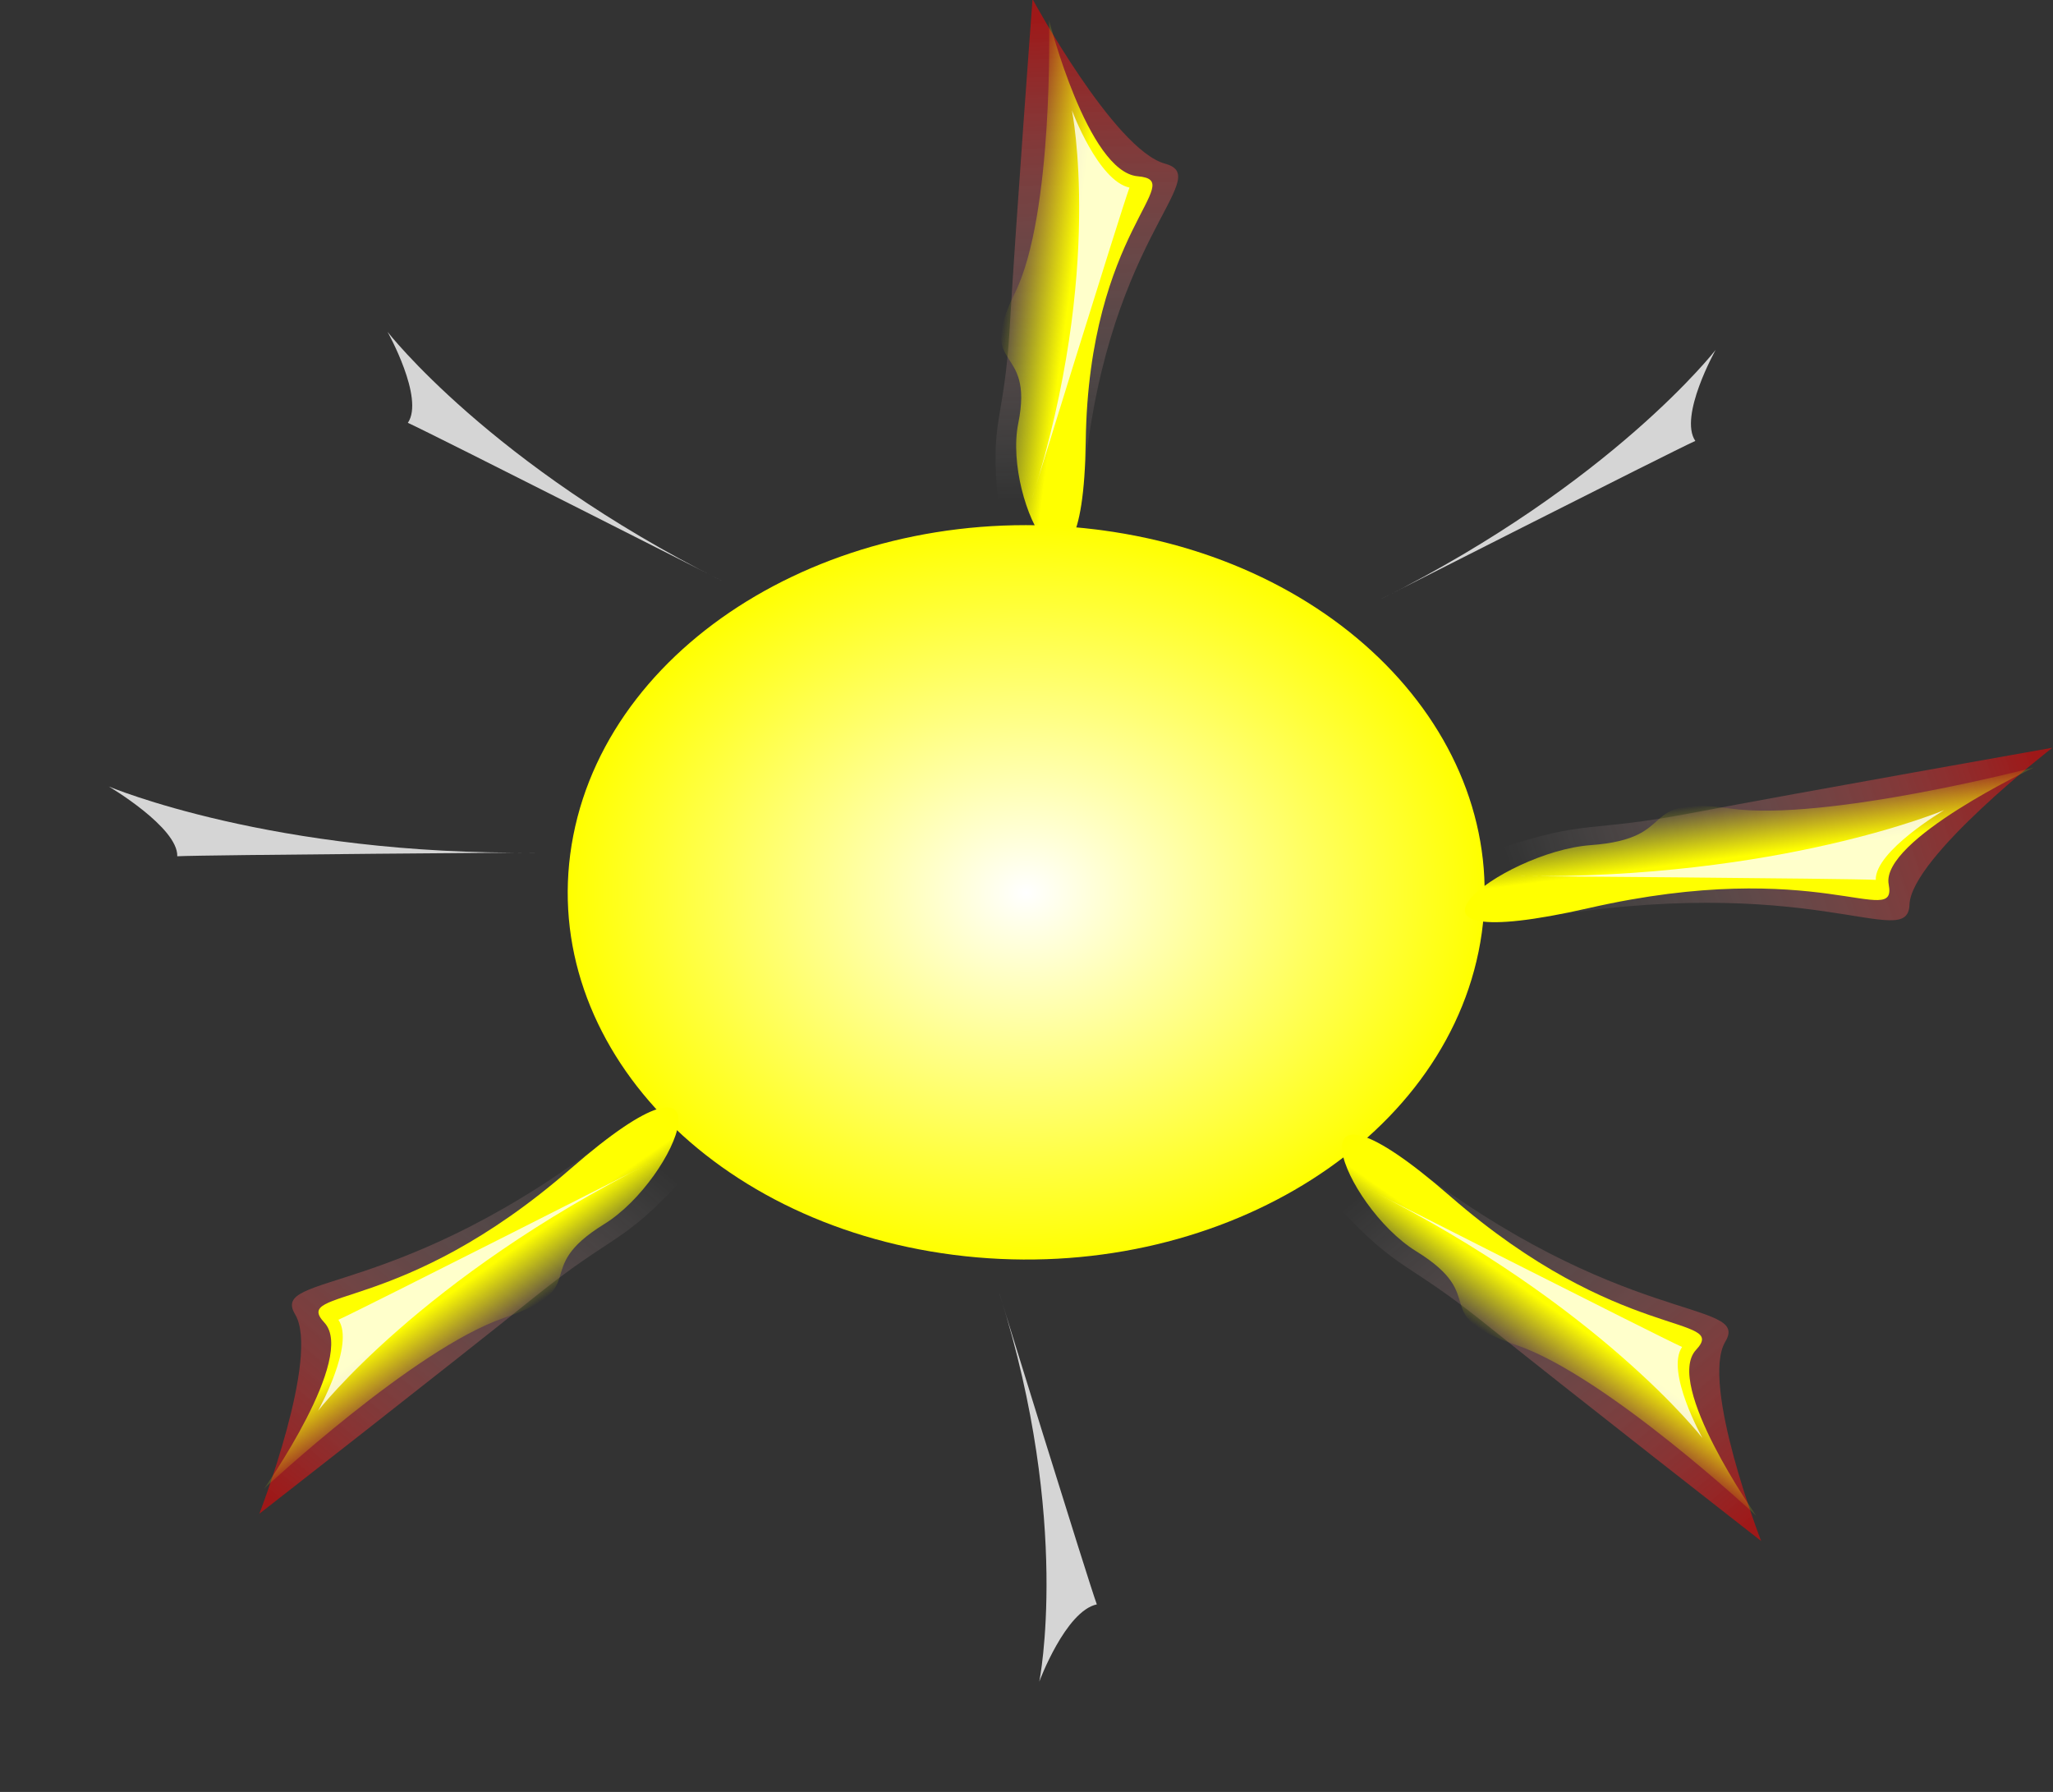 <svg xmlns="http://www.w3.org/2000/svg" xmlns:xlink="http://www.w3.org/1999/xlink" viewBox="0 0 240.67 210.05" version="1.0"><rect x="0" y="0" width="240.67" height="210.05" fill="#333333" stroke="none"/><defs><linearGradient id="b"><stop offset="0" stop-color="#ff0"/><stop offset=".5" stop-color="#ff0"/><stop offset="1" stop-color="#ff0" stop-opacity="0"/></linearGradient><linearGradient id="a"><stop offset="0" stop-color="red" stop-opacity=".526"/><stop offset="1" stop-color="#fff" stop-opacity="0"/></linearGradient><linearGradient id="c" y2="263.21" xlink:href="#a" gradientUnits="userSpaceOnUse" x2="380.26" gradientTransform="translate(-25.472 -34.735)" y1=".772" x1="212.54"/><linearGradient id="d" y2="313.43" xlink:href="#b" gradientUnits="userSpaceOnUse" x2="153.07" gradientTransform="rotate(-39.597 -72.687 10.164)" y1="313.43" x1="101.27"/><radialGradient id="e" gradientUnits="userSpaceOnUse" cy="462.36" cx="446.92" gradientTransform="matrix(1 0 0 .892 0 50.151)" r="227.74"><stop offset="0" stop-color="#ff0"/><stop offset="0" stop-color="#fff"/><stop offset="1" stop-color="#ff0"/></radialGradient></defs><path d="M198.04 73.767c11.92-19.379-16.37-118.81-16.37-118.81 0-.001 91 118.81 128.62 169.07 37.89 50.64 40.73 43.93 69.29 91.74 29.1 48.73 70.73 148.93-30.72 16.15C247.13 98.777 185.9 93.497 198.04 73.767z" fill="url(#c)" transform="matrix(-.235 .104 .163 .148 171.077 -12.333)"/><path d="M211.81 74.111c15.26-14.095-27.95-104.14-27.95-104.14 0-.005 70.26 104.83 112.41 137.43 42.52 32.88 11.4 30.8 46.9 70.12 34.36 38.06 63.05 137.36-16.04 25.42-79.35-112.31-130.99-114.35-115.32-128.83z" fill="url(#d)" transform="matrix(-.235 .104 .163 .148 171.077 -12.333)"/><path d="M132.407 21.988c-3.673-.787-6.746-9.052-6.746-9.052s3.782 18.684-4.616 45.327c-.817 2.59 10.425-33.78 11.361-36.275z" fill-rule="evenodd" fill="#fff" fill-opacity=".796"/><path d="M484.45 262.13c123.74 18.43 207.44 122.62 187.19 233-20.26 110.38-136.84 185.36-260.71 167.68-123.88-17.68-208.38-121.36-188.97-231.86 19.4-110.5 135.41-186.18 259.42-169.26" transform="matrix(.236 0 0 .212 14.824 6.58)" fill="url(#e)"/><path d="M198.04 73.767c11.92-19.379-16.37-118.81-16.37-118.81 0-.001 91 118.81 128.62 169.07 37.89 50.64 40.73 43.93 69.29 91.74 29.1 48.73 70.73 148.93-30.72 16.15C247.13 98.777 185.9 93.497 198.04 73.767z" fill="url(#c)" transform="matrix(-.249 -.075 -.001 .207 253.195 51.894)"/><path d="M211.81 74.111c15.26-14.095-27.95-104.14-27.95-104.14 0-.005 70.26 104.83 112.41 137.43 42.52 32.88 11.4 30.8 46.9 70.12 34.36 38.06 63.05 137.36-16.04 25.42-79.35-112.31-130.99-114.35-115.32-128.83z" fill="url(#d)" transform="matrix(-.249 -.075 -.001 .207 253.195 51.894)"/><path d="M198.74 51.685c-1.975-2.881 2.38-10.67 2.38-10.67s-12.085 15.605-39.069 29.128c-2.624 1.315 34.055-17.286 36.688-18.459z" fill-rule="evenodd" fill="#fff" fill-opacity=".796"/><path d="M198.04 73.767c11.92-19.379-16.37-118.81-16.37-118.81 0-.001 91 118.81 128.62 169.07 37.89 50.64 40.73 43.93 69.29 91.74 29.1 48.73 70.73 148.93-30.72 16.15C247.13 98.777 185.9 93.497 198.04 73.767z" fill="url(#c)" transform="matrix(.249 .075 .001 -.207 -14.788 154.492)"/><path d="M211.81 74.111c15.26-14.095-27.95-104.14-27.95-104.14 0-.005 70.26 104.83 112.41 137.43 42.52 32.88 11.4 30.8 46.9 70.12 34.36 38.06 63.05 137.36-16.04 25.42-79.35-112.31-130.99-114.35-115.32-128.83z" fill="url(#d)" transform="matrix(.249 .075 .001 -.207 -14.788 154.492)"/><path d="M39.668 154.7c1.975 2.882-2.381 10.671-2.381 10.671s12.085-15.606 39.07-29.129c2.623-1.314-34.056 17.287-36.689 18.46z" fill-rule="evenodd" fill="#fff" fill-opacity=".796"/><g><path d="M198.04 73.767c11.92-19.379-16.37-118.81-16.37-118.81 0-.001 91 118.81 128.62 169.07 37.89 50.64 40.73 43.93 69.29 91.74 29.1 48.73 70.73 148.93-30.72 16.15C247.13 98.777 185.9 93.497 198.04 73.767z" fill="url(#c)" transform="matrix(.249 -.075 .001 .207 -6.644 49.775)"/><path d="M211.81 74.111c15.26-14.095-27.95-104.14-27.95-104.14 0-.005 70.26 104.83 112.41 137.43 42.52 32.88 11.4 30.8 46.9 70.12 34.36 38.06 63.05 137.36-16.04 25.42-79.35-112.31-130.99-114.35-115.32-128.83z" fill="url(#d)" transform="matrix(.249 -.075 .001 .207 -6.644 49.775)"/><path d="M47.811 49.566c1.975-2.881-2.381-10.67-2.381-10.67S57.515 54.5 84.5 68.024c2.623 1.314-34.056-17.287-36.689-18.46z" fill-rule="evenodd" fill="#fff" fill-opacity=".796"/></g><g><path d="M198.04 73.767c11.92-19.379-16.37-118.81-16.37-118.81 0-.001 91 118.81 128.62 169.07 37.89 50.64 40.73 43.93 69.29 91.74 29.1 48.73 70.73 148.93-30.72 16.15C247.13 98.777 185.9 93.497 198.04 73.767z" fill="url(#c)" transform="matrix(-.174 -.176 -.117 .179 266.936 127.69)"/><path d="M211.81 74.111c15.26-14.095-27.95-104.14-27.95-104.14 0-.005 70.26 104.83 112.41 137.43 42.52 32.88 11.4 30.8 46.9 70.12 34.36 38.06 63.05 137.36-16.04 25.42-79.35-112.31-130.99-114.35-115.32-128.83z" fill="url(#d)" transform="matrix(-.174 -.176 -.117 .179 266.936 127.69)"/><path d="M219.893 103.136c-.1-3.38 8.022-8.176 8.022-8.176s-19.182 8.106-50.105 7.74c-3.006-.037 39.148.272 42.083.435z" fill-rule="evenodd" fill="#fff" fill-opacity=".796"/></g><g><path d="M198.04 73.767c11.92-19.379-16.37-118.81-16.37-118.81 0-.001 91 118.81 128.62 169.07 37.89 50.64 40.73 43.93 69.29 91.74 29.1 48.73 70.73 148.93-30.72 16.15C247.13 98.777 185.9 93.497 198.04 73.767z" fill="url(#c)" transform="matrix(.174 -.176 .117 .179 -26.261 124.925)"/><path d="M211.81 74.111c15.26-14.095-27.95-104.14-27.95-104.14 0-.005 70.26 104.83 112.41 137.43 42.52 32.88 11.4 30.8 46.9 70.12 34.36 38.06 63.05 137.36-16.04 25.42-79.35-112.31-130.99-114.35-115.32-128.83z" fill="url(#d)" transform="matrix(.174 -.176 .117 .179 -26.261 124.925)"/><path d="M20.782 100.37c.1-3.38-8.023-8.175-8.023-8.175s19.183 8.106 50.105 7.74c3.007-.037-39.148.271-42.083.435z" fill-rule="evenodd" fill="#fff" fill-opacity=".796"/></g><g><path d="M198.04 73.767c11.92-19.379-16.37-118.81-16.37-118.81 0-.001 91 118.81 128.62 169.07 37.89 50.64 40.73 43.93 69.29 91.74 29.1 48.73 70.73 148.93-30.72 16.15C247.13 98.777 185.9 93.497 198.04 73.767z" fill="url(#c)" transform="matrix(-.249 .075 -.001 -.207 251.645 157.682)"/><path d="M211.81 74.111c15.26-14.095-27.95-104.14-27.95-104.14 0-.005 70.26 104.83 112.41 137.43 42.52 32.88 11.4 30.8 46.9 70.12 34.36 38.06 63.05 137.36-16.04 25.42-79.35-112.31-130.99-114.35-115.32-128.83z" fill="url(#d)" transform="matrix(-.249 .075 -.001 -.207 251.645 157.682)"/><path d="M197.19 157.89c-1.975 2.882 2.381 10.671 2.381 10.671s-12.085-15.605-39.07-29.129c-2.623-1.314 34.056 17.287 36.689 18.46z" fill-rule="evenodd" fill="#fff" fill-opacity=".796"/></g><g><path d="M198.04 73.767c11.92-19.379-16.37-118.81-16.37-118.81 0-.001 91 118.81 128.62 169.07 37.89 50.64 40.73 43.93 69.29 91.74 29.1 48.73 70.73 148.93-30.72 16.15C247.13 98.777 185.9 93.497 198.04 73.767z" fill="url(#c)" transform="matrix(-.235 -.104 .163 -.148 167.25 222.385)"/><path d="M211.81 74.111c15.26-14.095-27.95-104.14-27.95-104.14 0-.005 70.26 104.83 112.41 137.43 42.52 32.88 11.4 30.8 46.9 70.12 34.36 38.06 63.05 137.36-16.04 25.42-79.35-112.31-130.99-114.35-115.32-128.83z" fill="url(#d)" transform="matrix(-.235 -.104 .163 -.148 167.25 222.385)"/><path d="M128.58 188.064c-3.673.787-6.746 9.052-6.746 9.052s3.782-18.684-4.617-45.327c-.817-2.59 10.426 33.78 11.362 36.275z" fill-rule="evenodd" fill="#fff" fill-opacity=".796"/></g></svg>